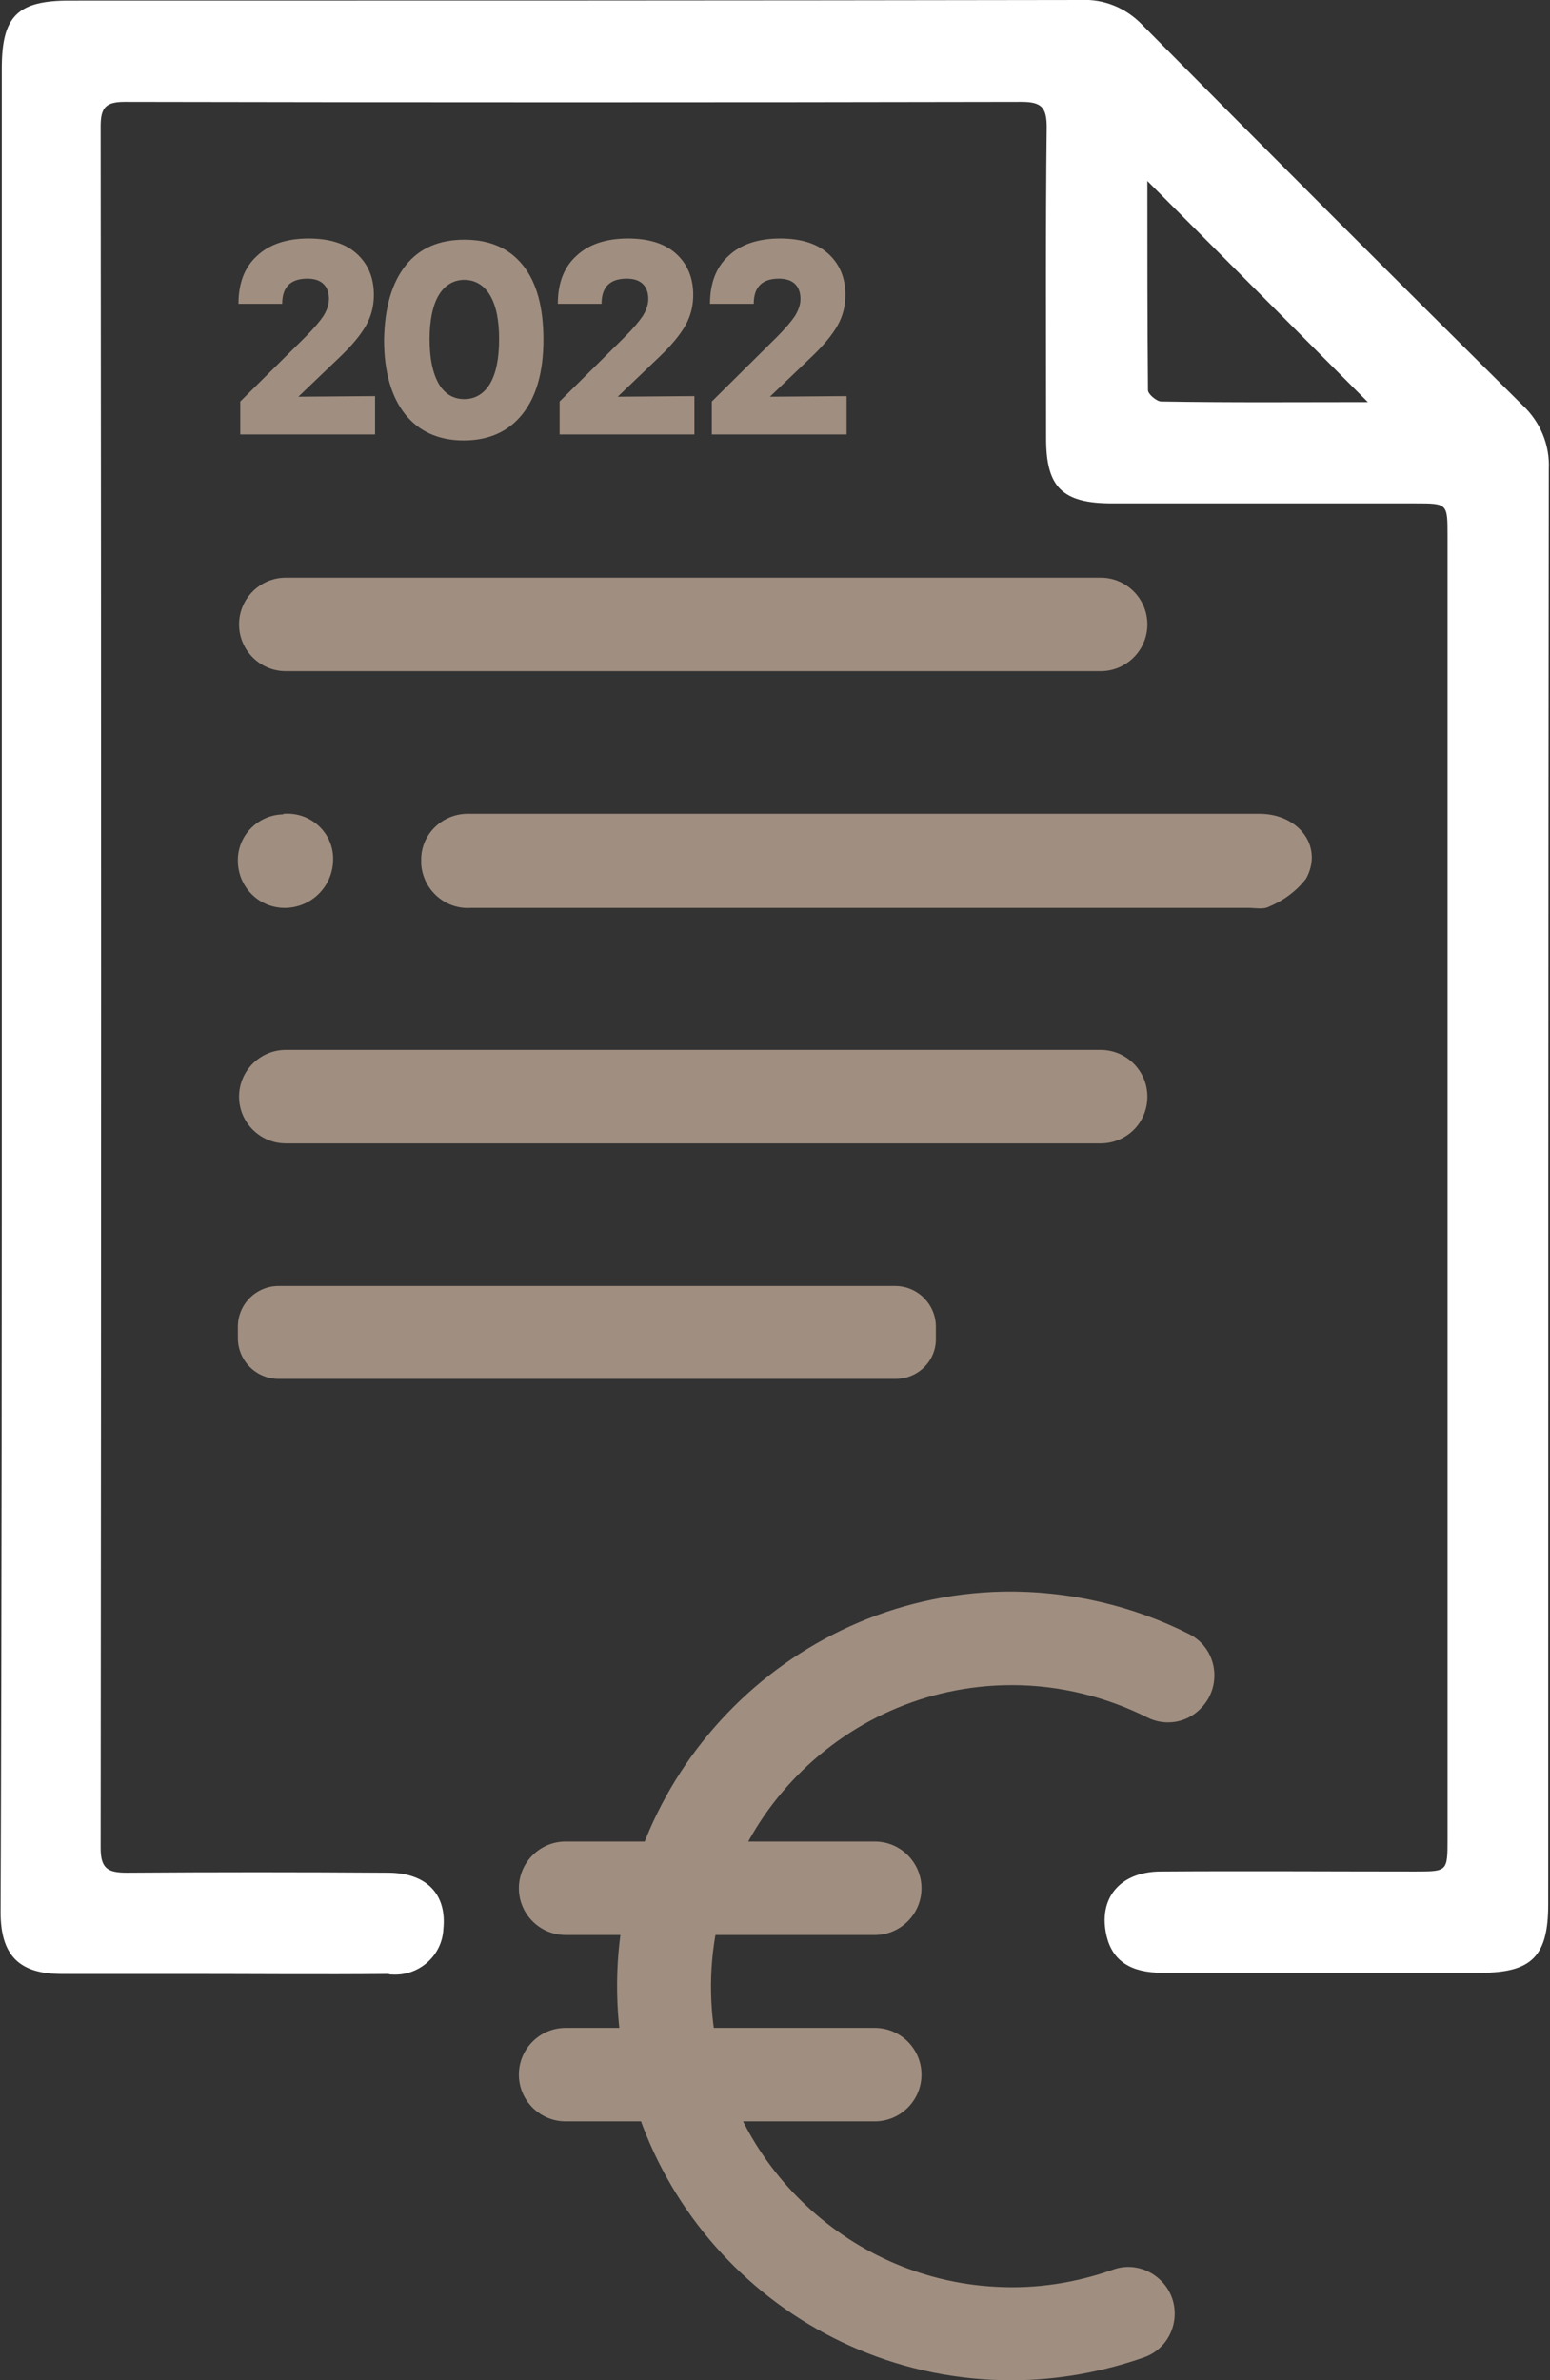 <?xml version="1.0" encoding="utf-8"?>
<!-- Generator: Adobe Illustrator 26.3.1, SVG Export Plug-In . SVG Version: 6.00 Build 0)  -->
<svg version="1.1" id="Laag_1" xmlns="http://www.w3.org/2000/svg" xmlns:xlink="http://www.w3.org/1999/xlink" x="0px" y="0px"
	 viewBox="0 0 258.7 397.2" style="enable-background:new 0 0 258.7 397.2;" xml:space="preserve">
<rect x="0" y="0" width="258.7" height="397.2" fill="#333333" stroke="none"/>
<style type="text/css">
	.st0{fill:#A08E80;}
	.st1{fill:#FFFFFF;}
</style>
<g>
	<path class="st0" d="M183.7,190.8h-136c-4.3,0-7.8-3.5-7.8-7.8v0c0-4.3,3.5-7.8,7.8-7.8h136c4.3,0,7.8,3.5,7.8,7.8v0
		C191.5,187.4,188,190.8,183.7,190.8z"/>
	<path class="st0" d="M183.7,112h-136c-4.3,0-7.8-3.5-7.8-7.8v0c0-4.3,3.5-7.8,7.8-7.8h136c4.3,0,7.8,3.5,7.8,7.8v0
		C191.5,108.5,188,112,183.7,112z"/>
	<path class="st0" d="M149.5,230.1H46.5c-3.8,0-6.8-3.1-6.8-6.8v-1.9c0-3.8,3.1-6.8,6.8-6.8h102.9c3.8,0,6.8,3.1,6.8,6.8v1.9
		C156.3,227.1,153.2,230.1,149.5,230.1z"/>
	<path id="Path_55_00000069371911881607615890000001504770537640272264_" class="st1" d="M0.3,164.7c0-51.1,0-102.2,0-153.3
		c0-8.7,2.6-11.3,11.3-11.3c56.3,0,112.6,0,168.8-0.1c3.8-0.2,7.5,1.3,10.2,4.1c21.1,21.3,42.2,42.4,63.5,63.5
		c3,2.8,4.6,6.7,4.4,10.7c-0.1,79.8-0.1,159.7-0.1,239.5c0,8.6-2.7,11.4-11.3,11.4c-17.7,0-35.4,0-53.1,0c-5.3,0-8.3-2-9.3-6.1
		c-1.5-6.3,2.2-10.8,9.1-10.8c14.2-0.1,28.2,0,42.4,0c5.4,0,5.4,0,5.4-5.5c0-72.4,0-144.9,0-217.4c0-5.4,0-5.4-5.4-5.4
		c-16.9,0-33.7,0-50.6,0c-8.3,0-11-2.7-11-10.8c0-17.4-0.1-34.7,0.1-52c0-3.3-0.9-4.2-4.2-4.2c-49.9,0.1-99.8,0.1-149.7,0
		c-3.2,0-4,1-4,4.1c0.1,95.8,0.1,191.5,0,287.3c0,3.5,1.3,4.1,4.4,4.1c14.5-0.1,28.9-0.1,43.5,0c6.5,0,9.9,3.6,9.3,9.4
		c-0.2,4.4-4,7.8-8.4,7.6c-0.3,0-0.5,0-0.8-0.1c-11.3,0.1-22.6,0-33.8,0c-6.9,0-13.8,0-20.7,0c-7.1,0-10.2-3.1-10.2-10.3
		C0.3,267.6,0.3,216.1,0.3,164.7 M228.3,67.1l-36.8-36.9c0,11.6,0,23.3,0.1,34.9c0,0.7,1.5,1.9,2.2,1.9
		C205.3,67.2,216.8,67.1,228.3,67.1"/>
	<path id="Path_57_00000029763994717138343770000001604811397893725095_" class="st0" d="M144.7,135.8c21.9,0,43.7,0,65.5,0
		c6.6,0,10.7,5.5,7.8,10.8c-1.6,2.1-3.8,3.7-6.2,4.7c-0.9,0.5-2.3,0.2-3.5,0.2H81.5c-1,0-1.9,0-2.9,0c-4.3,0.3-8-3-8.3-7.3
		c0-0.2,0-0.4,0-0.6c-0.1-4.2,3.3-7.7,7.6-7.8c0.3,0,0.5,0,0.8,0c17,0,33.9,0,50.9,0L144.7,135.8"/>
	<path id="Path_60_00000061464940918440190730000007970360111094780090_" class="st0" d="M47.4,135.8c4.3-0.3,8,2.9,8.2,7.2
		c0,0.1,0,0.2,0,0.4c0,4.4-3.5,8-7.9,8.1c-4.4,0.1-7.9-3.4-8-7.7v-0.1c-0.1-4.2,3.3-7.7,7.5-7.8C47.3,135.8,47.4,135.8,47.4,135.8"
		/>
	<g>
		<path class="st0" d="M146,322.9H94.4c-4.3,0-7.8-3.5-7.8-7.8l0,0c0-4.3,3.5-7.8,7.8-7.8H146c4.3,0,7.8,3.5,7.8,7.8l0,0
			C153.8,319.4,150.3,322.9,146,322.9z"/>
		<path class="st0" d="M146,354H94.4c-4.3,0-7.8-3.5-7.8-7.8l0,0c0-4.3,3.5-7.8,7.8-7.8H146c4.3,0,7.8,3.5,7.8,7.8l0,0
			C153.8,350.5,150.3,354,146,354z"/>
		<path class="st0" d="M185.6,378.8c-6,2.1-12.6,3.2-19.4,2.8c-25.1-1.3-45.6-21.4-47.4-46.4c-2.1-29.4,21.2-54,50.1-54
			c8.1,0,15.8,2,22.6,5.4c3,1.5,6.6,0.9,8.9-1.5l0,0c3.7-3.7,2.8-10-1.9-12.4c-9.3-4.7-20-7.3-31.2-7.1c-36,0.8-64.9,30.9-64.3,66.9
			c0.6,35.8,29.8,64.7,65.8,64.7c7.8,0,15.2-1.4,22.1-3.8c5.4-1.9,6.9-8.8,2.9-12.8l0,0C191.6,378.4,188.4,377.7,185.6,378.8z"/>
	</g>
	<g>
		<path class="st0" d="M40.1,72.7V67l10.8-10.7c1.5-1.5,2.5-2.7,3.1-3.6c0.6-1,0.9-1.9,0.9-2.8c0-1.1-0.3-1.9-0.9-2.5
			c-0.6-0.6-1.5-0.9-2.7-0.9c-2.8,0-4.2,1.4-4.2,4.2h-7.3c0-3.4,1-6.1,3.1-8c2-1.9,4.9-2.9,8.6-2.9c3.4,0,6.1,0.8,8,2.5
			c1.9,1.7,2.9,4,2.9,6.9c0,1.8-0.4,3.5-1.3,5.1c-0.9,1.6-2.4,3.4-4.4,5.3l-6.9,6.6l12.8-0.1v6.4H40.1z"/>
		<path class="st0" d="M67.7,44.3c2.3-2.9,5.6-4.3,9.8-4.3c4.2,0,7.5,1.4,9.8,4.3c2.3,2.9,3.4,7,3.4,12.4c0,5.4-1.2,9.5-3.5,12.4
			c-2.3,2.9-5.6,4.4-9.8,4.4c-4.2,0-7.5-1.5-9.8-4.4c-2.3-2.9-3.5-7.1-3.5-12.4C64.2,51.3,65.4,47.2,67.7,44.3z M77.5,46.7
			c-1.8,0-3.3,0.9-4.3,2.6c-1,1.7-1.5,4.2-1.5,7.3c0,3.2,0.5,5.6,1.5,7.4c1,1.7,2.4,2.6,4.3,2.6c1.8,0,3.3-0.9,4.3-2.6
			c1-1.7,1.5-4.2,1.5-7.4c0-3.2-0.5-5.6-1.5-7.3C80.8,47.6,79.3,46.7,77.5,46.7z"/>
		<path class="st0" d="M93.4,72.7V67l10.8-10.7c1.5-1.5,2.5-2.7,3.1-3.6c0.6-1,0.9-1.9,0.9-2.8c0-1.1-0.3-1.9-0.9-2.5
			c-0.6-0.6-1.5-0.9-2.7-0.9c-2.8,0-4.2,1.4-4.2,4.2h-7.3c0-3.4,1-6.1,3.1-8c2-1.9,4.9-2.9,8.6-2.9c3.4,0,6.1,0.8,8,2.5
			c1.9,1.7,2.9,4,2.9,6.9c0,1.8-0.4,3.5-1.3,5.1c-0.9,1.6-2.4,3.4-4.4,5.3l-6.9,6.6l12.8-0.1v6.4H93.4z"/>
		<path class="st0" d="M118.8,72.7V67l10.8-10.7c1.5-1.5,2.5-2.7,3.1-3.6c0.6-1,0.9-1.9,0.9-2.8c0-1.1-0.3-1.9-0.9-2.5
			c-0.6-0.6-1.5-0.9-2.7-0.9c-2.8,0-4.2,1.4-4.2,4.2h-7.3c0-3.4,1-6.1,3.1-8c2-1.9,4.9-2.9,8.6-2.9c3.4,0,6.1,0.8,8,2.5
			c1.9,1.7,2.9,4,2.9,6.9c0,1.8-0.4,3.5-1.3,5.1c-0.9,1.6-2.4,3.4-4.4,5.3l-6.9,6.6l12.8-0.1v6.4H118.8z"/>
	</g>
</g>
</svg>
